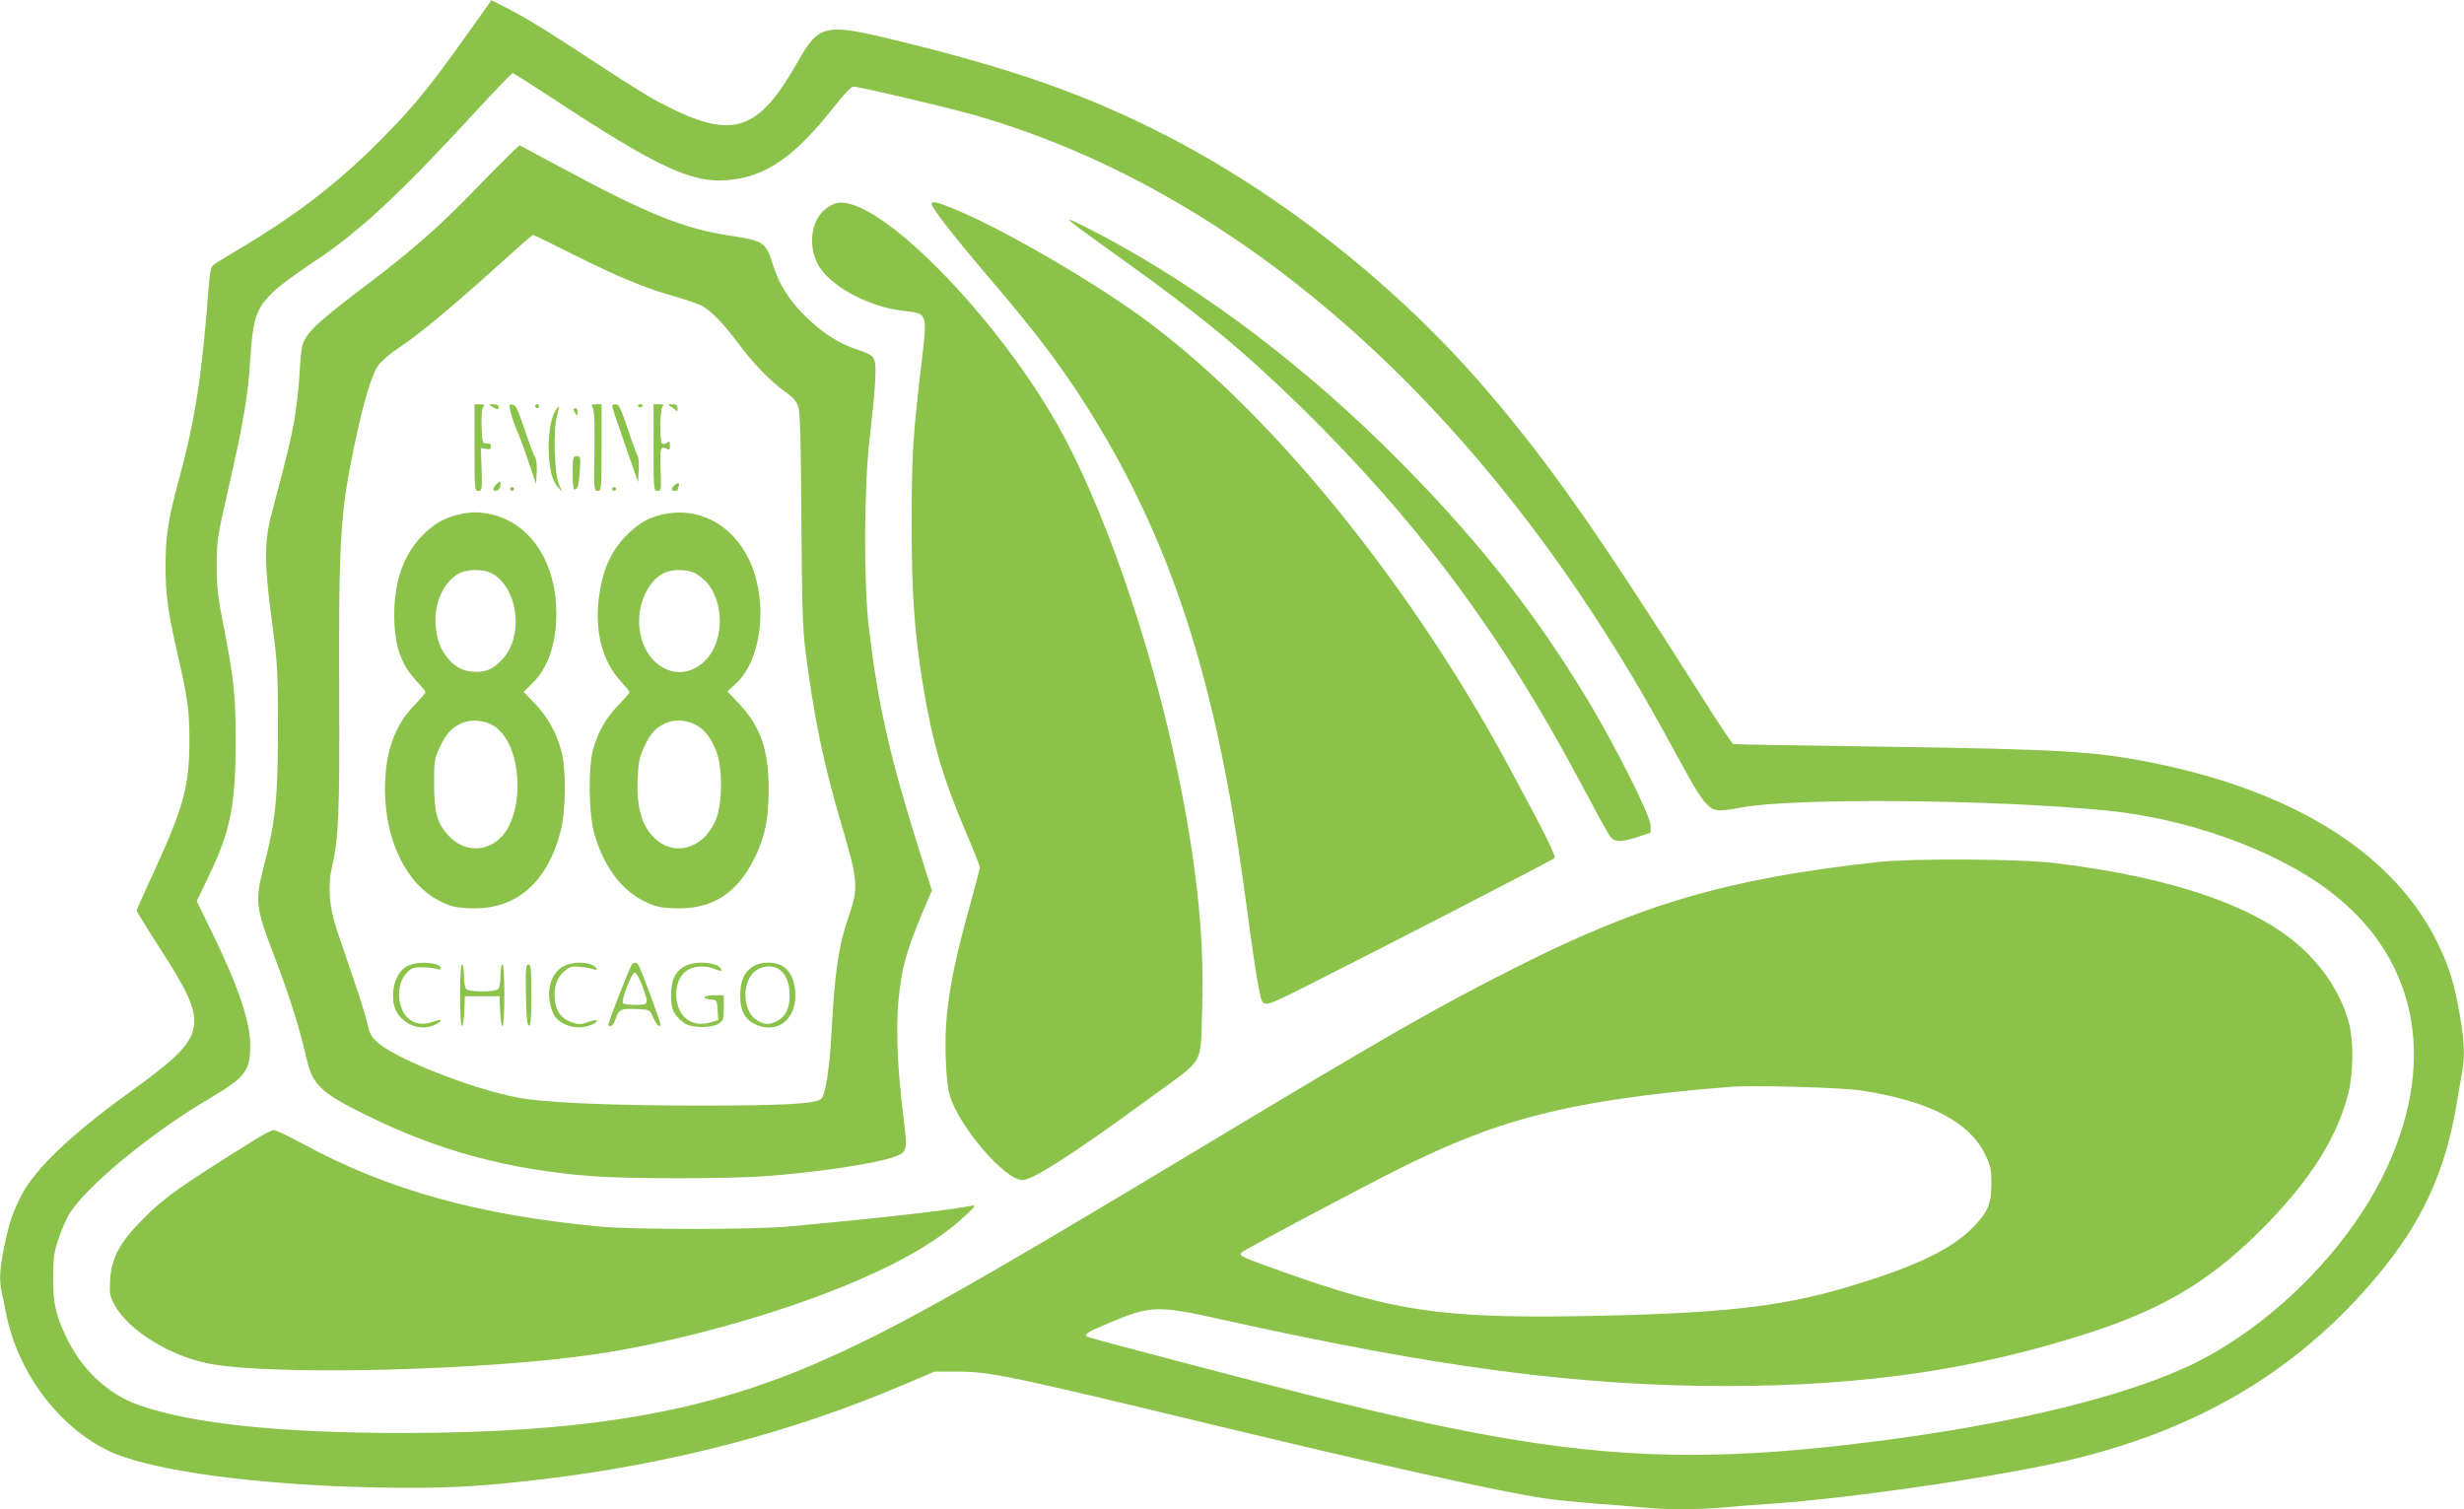 <?xml version="1.0" standalone="no"?>
<!DOCTYPE svg PUBLIC "-//W3C//DTD SVG 20010904//EN"
 "http://www.w3.org/TR/2001/REC-SVG-20010904/DTD/svg10.dtd">
<svg version="1.0" xmlns="http://www.w3.org/2000/svg"
 width="1280pt" height="784pt" viewBox="0 0 1280 784"
 preserveAspectRatio="xMidYMid meet">
<g transform="translate(0,784) scale(0.1,-0.1)"
fill="#8bc34a" stroke="none">
<path d="M2420 7652 c-179 -251 -262 -354 -405 -501 -241 -248 -459 -418 -775
-606 -63 -37 -123 -74 -132 -82 -12 -11 -18 -39 -23 -101 -35 -471 -71 -701
-155 -1011 -56 -206 -70 -295 -70 -451 0 -149 11 -230 63 -460 54 -237 61
-293 61 -455 -1 -229 -30 -337 -180 -664 -52 -112 -94 -207 -94 -211 0 -4 50
-86 111 -181 276 -428 269 -461 -156 -769 -293 -211 -483 -393 -552 -526 -49
-95 -66 -148 -93 -279 -22 -111 -25 -165 -11 -228 5 -23 15 -69 21 -102 59
-312 275 -600 541 -725 218 -101 768 -175 1389 -187 344 -6 526 3 860 43 669
80 1295 244 1875 491 l160 68 125 0 c165 -1 271 -23 1295 -270 883 -213 1528
-357 1752 -389 54 -8 168 -19 253 -26 85 -6 196 -15 247 -20 117 -13 305 -13
430 0 54 5 172 14 263 20 356 25 986 113 1396 196 747 151 1305 470 1740 994
225 271 344 529 403 870 12 69 26 149 31 179 15 82 12 157 -10 288 -28 165
-54 252 -110 370 -224 472 -743 802 -1495 952 -291 58 -473 69 -1375 82 -432
6 -790 12 -796 14 -6 2 -85 119 -174 262 -533 841 -780 1193 -1100 1568 -460
540 -1073 1026 -1686 1338 -400 204 -776 337 -1359 480 -405 100 -428 95 -545
-111 -193 -340 -323 -391 -628 -247 -119 57 -165 84 -457 275 -247 162 -336
215 -441 268 l-61 31 -133 -187z m463 -331 c529 -348 710 -432 894 -417 200
16 350 119 558 384 49 62 87 102 98 102 32 0 498 -110 637 -150 1379 -399
2633 -1513 3545 -3150 50 -91 118 -214 151 -274 32 -61 75 -127 95 -148 42
-44 60 -46 184 -23 266 51 1300 43 1893 -15 419 -40 870 -201 1153 -411 457
-339 572 -867 313 -1435 -186 -409 -577 -810 -991 -1019 -347 -174 -950 -322
-1690 -415 -1024 -129 -1624 -82 -2836 221 -341 85 -1226 317 -1238 325 -20
12 -4 23 99 66 230 98 261 99 601 23 1121 -249 1846 -344 2611 -345 721 0
1302 85 1895 277 401 130 650 284 930 574 227 236 358 448 414 669 26 105 28
264 5 359 -35 141 -122 281 -245 395 -234 217 -671 368 -1279 442 -183 23
-740 26 -925 6 -780 -86 -1228 -217 -1890 -552 -416 -210 -659 -350 -1665
-955 -1205 -725 -1576 -932 -1979 -1105 -590 -252 -1199 -353 -2126 -354 -639
0 -1094 48 -1368 143 -168 58 -305 188 -387 364 -53 115 -65 173 -64 307 1 98
5 127 28 195 15 44 39 100 53 124 83 142 423 423 733 606 184 108 210 142 210
273 0 126 -63 311 -199 589 l-79 162 68 142 c106 220 134 361 134 679 1 242
-10 344 -62 605 -30 152 -36 201 -36 315 0 130 2 146 61 405 78 342 102 483
113 668 14 216 31 266 122 353 29 29 118 94 198 147 239 156 451 353 845 781
104 113 193 206 198 206 5 0 104 -63 220 -139z m6787 -5146 c352 -54 562 -163
644 -335 27 -57 31 -76 31 -150 0 -101 -19 -147 -93 -223 -116 -120 -313 -212
-670 -317 -343 -101 -661 -135 -1382 -147 -712 -11 -967 27 -1543 233 -215 77
-224 81 -206 99 15 14 621 336 814 432 442 221 751 314 1275 382 85 11 211 25
280 31 69 6 145 12 170 14 114 10 580 -3 680 -19z"/>
<path d="M2501 6889 c-228 -236 -350 -343 -645 -566 -214 -163 -265 -213 -285
-276 -5 -18 -12 -84 -15 -148 -3 -64 -15 -170 -26 -235 -19 -108 -35 -176
-117 -484 -41 -155 -41 -262 -2 -555 31 -237 33 -266 33 -565 0 -360 -12 -484
-71 -710 -50 -194 -47 -219 55 -485 75 -197 129 -367 166 -530 30 -131 76
-174 311 -289 374 -185 739 -283 1175 -316 185 -14 693 -14 892 0 253 18 556
62 659 96 82 26 84 32 65 186 -39 319 -45 521 -21 698 17 126 40 203 111 375
l55 129 -65 206 c-154 490 -215 758 -263 1165 -27 233 -25 727 5 980 29 251
37 374 24 406 -9 22 -26 32 -89 53 -96 32 -183 88 -268 172 -86 84 -140 170
-170 270 -36 116 -49 124 -224 150 -241 36 -435 115 -901 367 -102 54 -187
101 -190 102 -3 2 -93 -86 -199 -196z m479 -372 c232 -116 366 -172 525 -217
61 -18 123 -39 139 -47 49 -26 116 -95 196 -203 78 -105 170 -198 252 -255 29
-21 47 -43 55 -68 10 -28 14 -184 16 -585 3 -443 7 -573 21 -682 45 -350 93
-582 186 -899 89 -301 91 -331 36 -490 -49 -141 -70 -284 -86 -586 -10 -190
-31 -330 -53 -352 -26 -27 -190 -36 -627 -36 -420 0 -740 12 -904 34 -221 29
-671 200 -776 295 -31 29 -41 46 -50 92 -7 31 -39 136 -72 232 -33 96 -73 216
-90 265 -38 114 -46 223 -24 318 35 151 41 285 38 907 -3 804 6 943 83 1306
44 208 86 347 120 396 14 21 62 62 108 92 102 67 277 213 511 424 98 89 181
162 185 162 3 0 98 -46 211 -103z"/>
<path d="M2465 5515 c0 -219 1 -225 20 -225 19 0 20 5 17 111 l-4 112 26 -5
c20 -4 26 -1 26 13 0 13 -6 18 -22 16 -22 -2 -23 1 -26 86 -2 57 1 94 9 103 9
11 6 14 -17 14 l-29 0 0 -225z"/>
<path d="M2541 5736 c2 -2 14 -9 27 -15 18 -10 22 -9 22 4 0 10 -9 15 -27 15
-14 0 -24 -2 -22 -4z"/>
<path d="M2653 5698 c6 -24 20 -65 32 -93 12 -27 40 -102 61 -165 l39 -115 3
63 c2 36 -2 69 -8 77 -6 7 -30 71 -54 142 -35 104 -46 129 -63 131 -19 3 -20
0 -10 -40z"/>
<path d="M2780 5730 c0 -5 5 -10 10 -10 6 0 10 5 10 10 0 6 -4 10 -10 10 -5 0
-10 -4 -10 -10z"/>
<path d="M3080 5719 c8 -14 10 -88 8 -225 -3 -198 -2 -204 17 -204 19 0 20 7
20 225 l0 225 -28 0 c-25 0 -27 -2 -17 -21z"/>
<path d="M3180 5732 c0 -5 8 -33 19 -63 10 -30 41 -117 67 -194 l49 -140 3 63
c2 35 -1 69 -6 75 -5 7 -28 69 -51 140 -35 104 -46 127 -62 127 -10 0 -19 -4
-19 -8z"/>
<path d="M3315 5730 c4 -6 11 -8 16 -5 14 9 11 15 -7 15 -8 0 -12 -5 -9 -10z"/>
<path d="M3395 5515 c0 -218 1 -225 20 -225 19 0 20 5 17 100 -5 119 -1 135
28 120 18 -9 20 -8 20 16 0 22 -2 24 -15 14 -8 -6 -19 -9 -25 -5 -14 9 -13
178 2 193 9 9 5 12 -17 12 l-30 0 0 -225z"/>
<path d="M3485 5728 c11 -6 23 -16 27 -22 5 -6 8 -1 8 12 0 17 -6 22 -27 22
-26 -1 -27 -1 -8 -12z"/>
<path d="M2886 5708 c-22 -35 -35 -104 -36 -190 0 -100 16 -172 46 -206 l24
-27 -17 40 c-23 56 -30 280 -10 353 16 58 14 63 -7 30z"/>
<path d="M2980 5713 c0 -5 5 -15 10 -23 8 -12 10 -11 10 8 0 12 -4 22 -10 22
-5 0 -10 -3 -10 -7z"/>
<path d="M2975 5381 c0 -67 3 -87 13 -84 15 6 20 29 25 111 3 57 2 62 -17 62
-20 0 -21 -6 -21 -89z"/>
<path d="M2575 5320 c-20 -22 -15 -36 10 -27 8 4 15 16 15 27 0 25 -2 25 -25
0z"/>
<path d="M3502 5318 c-16 -16 -15 -28 3 -28 8 0 15 2 15 4 0 2 3 11 6 20 7 19
-7 21 -24 4z"/>
<path d="M2650 5300 c0 -5 5 -10 10 -10 6 0 10 5 10 10 0 6 -4 10 -10 10 -5 0
-10 -4 -10 -10z"/>
<path d="M3180 5300 c0 -5 5 -10 10 -10 6 0 10 5 10 10 0 6 -4 10 -10 10 -5 0
-10 -4 -10 -10z"/>
<path d="M2370 5164 c-73 -20 -126 -52 -182 -112 -94 -100 -140 -235 -140
-408 1 -158 33 -254 118 -344 24 -26 44 -51 44 -55 0 -5 -27 -37 -60 -71 -103
-107 -150 -245 -150 -437 1 -267 113 -493 287 -579 55 -27 80 -33 154 -36 233
-11 399 127 470 395 29 106 31 328 5 422 -26 97 -72 178 -137 246 l-59 61 46
45 c81 79 124 205 124 364 0 257 -128 458 -325 510 -72 18 -123 18 -195 -1z
m173 -297 c143 -61 184 -322 70 -448 -47 -52 -81 -69 -138 -69 -61 0 -103 19
-143 64 -43 49 -62 98 -69 177 -10 119 46 238 132 275 39 17 107 17 148 1z
m21 -797 c129 -79 167 -371 71 -537 -69 -116 -209 -134 -301 -38 -62 64 -79
123 -79 275 0 116 2 129 28 185 34 73 60 102 112 127 49 23 121 18 169 -12z"/>
<path d="M3435 5166 c-68 -17 -109 -40 -166 -93 -91 -85 -139 -188 -158 -340
-22 -175 19 -330 113 -431 25 -27 46 -53 46 -57 0 -5 -26 -36 -59 -69 -63 -67
-99 -128 -128 -221 -28 -93 -26 -343 5 -448 48 -167 139 -290 259 -349 55 -27
80 -33 153 -36 195 -9 327 73 421 262 53 109 72 202 72 356 0 205 -41 323
-153 444 l-61 64 46 43 c135 127 167 431 66 642 -89 187 -270 279 -456 233z
m168 -300 c18 -7 46 -29 64 -47 94 -99 97 -300 5 -401 -139 -154 -352 -34
-352 197 0 109 58 218 135 251 40 17 108 17 148 0z m9 -790 c46 -22 84 -71
111 -144 31 -84 30 -264 -2 -344 -65 -166 -236 -207 -340 -81 -52 62 -74 155
-69 281 4 90 9 117 32 167 33 73 58 102 111 127 47 22 103 20 157 -6z"/>
<path d="M2123 2825 c-59 -25 -92 -111 -78 -197 16 -93 122 -151 208 -114 50
20 47 38 -2 19 -79 -31 -149 5 -171 88 -16 60 -5 123 30 162 25 28 34 32 82
32 29 0 63 -4 76 -8 14 -5 22 -5 22 3 0 29 -111 40 -167 15z"/>
<path d="M2930 2822 c-52 -26 -83 -91 -77 -164 3 -34 14 -72 26 -92 37 -60
135 -81 203 -45 36 19 17 26 -27 10 -40 -14 -49 -14 -86 -1 -54 19 -81 56 -87
118 -6 64 11 115 51 148 27 23 38 26 82 21 27 -2 58 -8 68 -12 27 -11 20 11
-8 23 -38 17 -105 15 -145 -6z"/>
<path d="M3284 2832 c-9 -6 -124 -300 -124 -317 0 -3 6 -5 13 -5 8 0 19 18 26
40 14 46 29 53 116 48 60 -3 60 -3 79 -45 19 -41 36 -56 36 -31 0 13 -95 271
-111 300 -11 20 -18 22 -35 10z m52 -112 c36 -98 35 -100 -35 -100 -33 0 -62
4 -65 9 -10 16 47 162 62 159 8 -2 25 -32 38 -68z"/>
<path d="M3560 2822 c-52 -26 -75 -74 -74 -155 0 -72 14 -101 68 -141 36 -27
141 -28 180 -3 24 16 26 24 26 82 l0 65 -50 0 c-55 0 -69 -17 -17 -22 31 -3
32 -4 35 -55 l3 -52 -40 -12 c-81 -24 -150 13 -171 92 -16 59 -5 124 29 161
34 38 106 49 165 24 27 -11 36 -12 33 -3 -12 37 -127 50 -187 19z"/>
<path d="M3913 2820 c-47 -28 -67 -73 -68 -150 0 -85 27 -131 90 -156 107 -41
197 30 197 156 0 70 -24 126 -66 151 -41 25 -112 25 -153 -1z m135 -16 c35
-24 54 -71 54 -135 0 -69 -22 -112 -68 -134 -40 -19 -57 -19 -95 1 -80 41 -91
197 -18 258 36 30 92 35 127 10z"/>
<path d="M2390 2670 c0 -95 4 -160 10 -160 5 0 10 35 12 78 l3 77 90 0 90 0 3
-77 c2 -43 7 -78 12 -78 6 0 10 65 10 160 0 100 -4 160 -10 160 -6 0 -10 -26
-10 -58 0 -32 -5 -63 -12 -70 -7 -7 -41 -12 -83 -12 -42 0 -76 5 -83 12 -7 7
-12 38 -12 70 0 32 -4 58 -10 58 -6 0 -10 -60 -10 -160z"/>
<path d="M2732 2673 c2 -114 6 -157 16 -161 9 -3 12 33 12 157 0 138 -2 161
-15 161 -13 0 -15 -22 -13 -157z"/>
<path d="M4303 6765 c-84 -51 -110 -186 -57 -293 56 -113 265 -228 449 -247
125 -13 123 -10 91 -281 -43 -360 -50 -467 -50 -824 0 -373 14 -561 59 -840
48 -293 102 -479 221 -759 41 -95 74 -180 74 -187 0 -7 -25 -102 -55 -211 -66
-235 -100 -397 -116 -552 -14 -134 -7 -343 14 -418 46 -162 286 -443 379 -443
53 0 269 139 658 424 298 218 264 160 275 472 13 386 -34 802 -150 1329 -139
628 -372 1289 -595 1687 -303 541 -869 1133 -1111 1164 -36 4 -52 0 -86 -21z"/>
<path d="M4840 6779 c0 -19 130 -185 300 -384 272 -318 411 -506 569 -770 394
-657 615 -1364 756 -2414 45 -332 63 -455 77 -516 21 -96 2 -98 261 31 339
170 1260 645 1272 656 10 10 -43 116 -238 478 -506 939 -1216 1815 -1862 2300
-268 202 -759 488 -1017 594 -91 38 -118 43 -118 25z"/>
<path d="M5577 6677 c15 -13 131 -97 258 -188 400 -286 625 -472 919 -759 608
-595 1049 -1187 1456 -1955 73 -137 141 -262 152 -277 24 -34 56 -35 148 -5
l65 22 -1 39 c-2 52 -180 406 -324 646 -293 487 -614 887 -1066 1330 -482 472
-1026 869 -1551 1134 -85 42 -95 45 -56 13z"/>
<path d="M1330 1923 c-406 -252 -485 -309 -606 -435 -106 -110 -146 -188 -152
-298 -4 -71 -2 -82 24 -130 71 -131 290 -266 492 -304 331 -63 1434 -36 2010
50 319 47 727 150 1067 270 396 140 678 288 845 445 60 56 63 60 35 55 -142
-26 -475 -64 -945 -107 -179 -17 -804 -17 -980 -1 -635 60 -1103 190 -1541
427 -76 41 -147 75 -156 75 -10 0 -52 -21 -93 -47z"/>
</g>
</svg>
